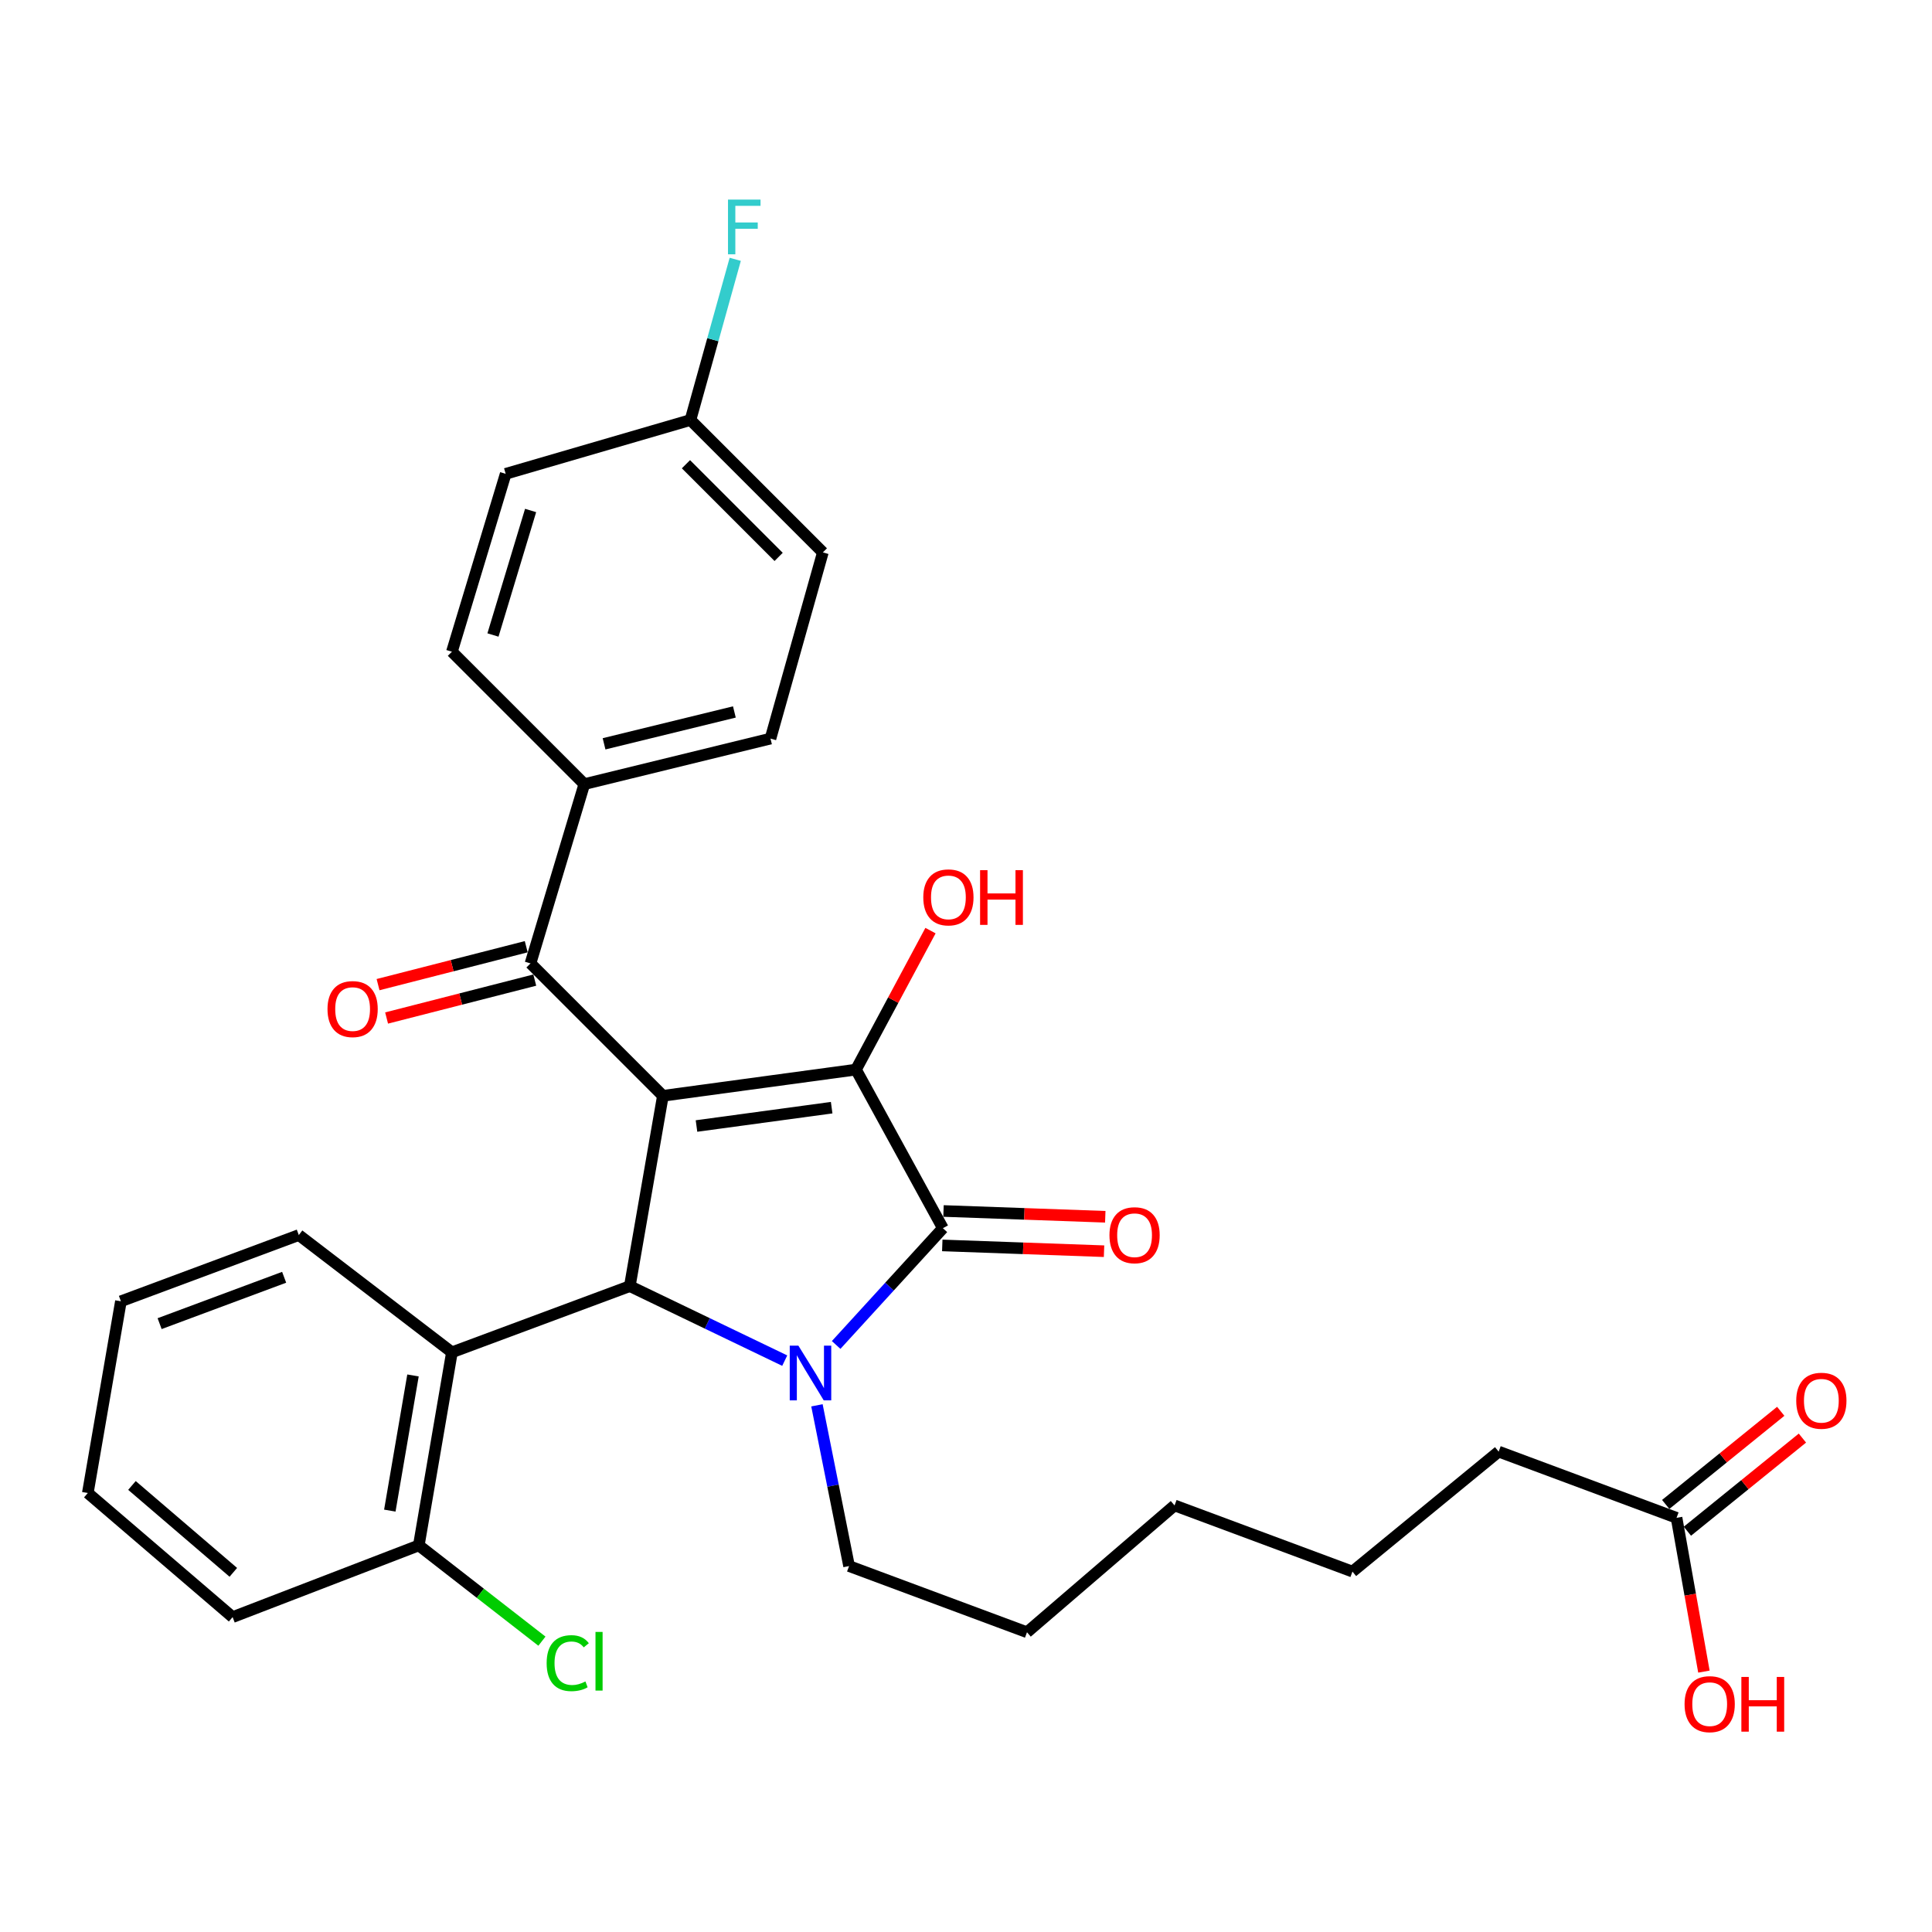 <?xml version='1.0' encoding='iso-8859-1'?>
<svg version='1.1' baseProfile='full'
              xmlns='http://www.w3.org/2000/svg'
                      xmlns:rdkit='http://www.rdkit.org/xml'
                      xmlns:xlink='http://www.w3.org/1999/xlink'
                  xml:space='preserve'
width='1000px' height='1000px' viewBox='0 0 1000 1000'>
<!-- END OF HEADER -->
<rect style='opacity:1.0;fill:#FFFFFF;stroke:none' width='1000' height='1000' x='0' y='0'> </rect>
<path class='bond-1' d='M 343.113,567.187 L 443.059,553.624' style='fill:none;fill-rule:evenodd;stroke:#000000;stroke-width:6px;stroke-linecap:butt;stroke-linejoin:miter;stroke-opacity:1' />
<path class='bond-1' d='M 360.503,582.824 L 430.465,573.329' style='fill:none;fill-rule:evenodd;stroke:#000000;stroke-width:6px;stroke-linecap:butt;stroke-linejoin:miter;stroke-opacity:1' />
<path class='bond-3' d='M 343.113,567.187 L 325.993,665.696' style='fill:none;fill-rule:evenodd;stroke:#000000;stroke-width:6px;stroke-linecap:butt;stroke-linejoin:miter;stroke-opacity:1' />
<path class='bond-4' d='M 343.113,567.187 L 274.583,498.657' style='fill:none;fill-rule:evenodd;stroke:#000000;stroke-width:6px;stroke-linecap:butt;stroke-linejoin:miter;stroke-opacity:1' />
<path class='bond-0' d='M 406.175,704.262 L 366.084,684.979' style='fill:none;fill-rule:evenodd;stroke:#0000FF;stroke-width:6px;stroke-linecap:butt;stroke-linejoin:miter;stroke-opacity:1' />
<path class='bond-0' d='M 366.084,684.979 L 325.993,665.696' style='fill:none;fill-rule:evenodd;stroke:#000000;stroke-width:6px;stroke-linecap:butt;stroke-linejoin:miter;stroke-opacity:1' />
<path class='bond-13' d='M 422.849,727.383 L 431.165,768.988' style='fill:none;fill-rule:evenodd;stroke:#0000FF;stroke-width:6px;stroke-linecap:butt;stroke-linejoin:miter;stroke-opacity:1' />
<path class='bond-13' d='M 431.165,768.988 L 439.482,810.592' style='fill:none;fill-rule:evenodd;stroke:#000000;stroke-width:6px;stroke-linecap:butt;stroke-linejoin:miter;stroke-opacity:1' />
<path class='bond-30' d='M 432.788,696.151 L 460.413,665.934' style='fill:none;fill-rule:evenodd;stroke:#0000FF;stroke-width:6px;stroke-linecap:butt;stroke-linejoin:miter;stroke-opacity:1' />
<path class='bond-30' d='M 460.413,665.934 L 488.038,635.716' style='fill:none;fill-rule:evenodd;stroke:#000000;stroke-width:6px;stroke-linecap:butt;stroke-linejoin:miter;stroke-opacity:1' />
<path class='bond-2' d='M 443.059,553.624 L 488.038,635.716' style='fill:none;fill-rule:evenodd;stroke:#000000;stroke-width:6px;stroke-linecap:butt;stroke-linejoin:miter;stroke-opacity:1' />
<path class='bond-11' d='M 443.059,553.624 L 462.341,517.656' style='fill:none;fill-rule:evenodd;stroke:#000000;stroke-width:6px;stroke-linecap:butt;stroke-linejoin:miter;stroke-opacity:1' />
<path class='bond-11' d='M 462.341,517.656 L 481.622,481.688' style='fill:none;fill-rule:evenodd;stroke:#FF0000;stroke-width:6px;stroke-linecap:butt;stroke-linejoin:miter;stroke-opacity:1' />
<path class='bond-6' d='M 487.72,644.627 L 529.585,646.124' style='fill:none;fill-rule:evenodd;stroke:#000000;stroke-width:6px;stroke-linecap:butt;stroke-linejoin:miter;stroke-opacity:1' />
<path class='bond-6' d='M 529.585,646.124 L 571.451,647.621' style='fill:none;fill-rule:evenodd;stroke:#FF0000;stroke-width:6px;stroke-linecap:butt;stroke-linejoin:miter;stroke-opacity:1' />
<path class='bond-6' d='M 488.357,626.805 L 530.222,628.302' style='fill:none;fill-rule:evenodd;stroke:#000000;stroke-width:6px;stroke-linecap:butt;stroke-linejoin:miter;stroke-opacity:1' />
<path class='bond-6' d='M 530.222,628.302 L 572.088,629.799' style='fill:none;fill-rule:evenodd;stroke:#FF0000;stroke-width:6px;stroke-linecap:butt;stroke-linejoin:miter;stroke-opacity:1' />
<path class='bond-5' d='M 325.993,665.696 L 233.913,699.956' style='fill:none;fill-rule:evenodd;stroke:#000000;stroke-width:6px;stroke-linecap:butt;stroke-linejoin:miter;stroke-opacity:1' />
<path class='bond-7' d='M 274.583,498.657 L 302.443,405.855' style='fill:none;fill-rule:evenodd;stroke:#000000;stroke-width:6px;stroke-linecap:butt;stroke-linejoin:miter;stroke-opacity:1' />
<path class='bond-10' d='M 272.373,490.019 L 234.026,499.832' style='fill:none;fill-rule:evenodd;stroke:#000000;stroke-width:6px;stroke-linecap:butt;stroke-linejoin:miter;stroke-opacity:1' />
<path class='bond-10' d='M 234.026,499.832 L 195.679,509.644' style='fill:none;fill-rule:evenodd;stroke:#FF0000;stroke-width:6px;stroke-linecap:butt;stroke-linejoin:miter;stroke-opacity:1' />
<path class='bond-10' d='M 276.794,507.296 L 238.447,517.108' style='fill:none;fill-rule:evenodd;stroke:#000000;stroke-width:6px;stroke-linecap:butt;stroke-linejoin:miter;stroke-opacity:1' />
<path class='bond-10' d='M 238.447,517.108 L 200.1,526.921' style='fill:none;fill-rule:evenodd;stroke:#FF0000;stroke-width:6px;stroke-linecap:butt;stroke-linejoin:miter;stroke-opacity:1' />
<path class='bond-8' d='M 233.913,699.956 L 216.774,799.892' style='fill:none;fill-rule:evenodd;stroke:#000000;stroke-width:6px;stroke-linecap:butt;stroke-linejoin:miter;stroke-opacity:1' />
<path class='bond-8' d='M 213.766,711.932 L 201.768,781.887' style='fill:none;fill-rule:evenodd;stroke:#000000;stroke-width:6px;stroke-linecap:butt;stroke-linejoin:miter;stroke-opacity:1' />
<path class='bond-22' d='M 233.913,699.956 L 154.664,639.263' style='fill:none;fill-rule:evenodd;stroke:#000000;stroke-width:6px;stroke-linecap:butt;stroke-linejoin:miter;stroke-opacity:1' />
<path class='bond-14' d='M 302.443,405.855 L 398.802,382.295' style='fill:none;fill-rule:evenodd;stroke:#000000;stroke-width:6px;stroke-linecap:butt;stroke-linejoin:miter;stroke-opacity:1' />
<path class='bond-14' d='M 312.661,384.998 L 380.113,368.506' style='fill:none;fill-rule:evenodd;stroke:#000000;stroke-width:6px;stroke-linecap:butt;stroke-linejoin:miter;stroke-opacity:1' />
<path class='bond-15' d='M 302.443,405.855 L 233.913,337.325' style='fill:none;fill-rule:evenodd;stroke:#000000;stroke-width:6px;stroke-linecap:butt;stroke-linejoin:miter;stroke-opacity:1' />
<path class='bond-17' d='M 216.774,799.892 L 248.637,824.68' style='fill:none;fill-rule:evenodd;stroke:#000000;stroke-width:6px;stroke-linecap:butt;stroke-linejoin:miter;stroke-opacity:1' />
<path class='bond-17' d='M 248.637,824.68 L 280.501,849.467' style='fill:none;fill-rule:evenodd;stroke:#00CC00;stroke-width:6px;stroke-linecap:butt;stroke-linejoin:miter;stroke-opacity:1' />
<path class='bond-24' d='M 216.774,799.892 L 120.404,837.015' style='fill:none;fill-rule:evenodd;stroke:#000000;stroke-width:6px;stroke-linecap:butt;stroke-linejoin:miter;stroke-opacity:1' />
<path class='bond-9' d='M 867.78,785.626 L 775.71,751.356' style='fill:none;fill-rule:evenodd;stroke:#000000;stroke-width:6px;stroke-linecap:butt;stroke-linejoin:miter;stroke-opacity:1' />
<path class='bond-12' d='M 873.391,792.556 L 903.16,768.453' style='fill:none;fill-rule:evenodd;stroke:#000000;stroke-width:6px;stroke-linecap:butt;stroke-linejoin:miter;stroke-opacity:1' />
<path class='bond-12' d='M 903.16,768.453 L 932.929,744.35' style='fill:none;fill-rule:evenodd;stroke:#FF0000;stroke-width:6px;stroke-linecap:butt;stroke-linejoin:miter;stroke-opacity:1' />
<path class='bond-12' d='M 862.169,778.696 L 891.938,754.593' style='fill:none;fill-rule:evenodd;stroke:#000000;stroke-width:6px;stroke-linecap:butt;stroke-linejoin:miter;stroke-opacity:1' />
<path class='bond-12' d='M 891.938,754.593 L 921.707,730.49' style='fill:none;fill-rule:evenodd;stroke:#FF0000;stroke-width:6px;stroke-linecap:butt;stroke-linejoin:miter;stroke-opacity:1' />
<path class='bond-18' d='M 867.78,785.626 L 874.862,825.422' style='fill:none;fill-rule:evenodd;stroke:#000000;stroke-width:6px;stroke-linecap:butt;stroke-linejoin:miter;stroke-opacity:1' />
<path class='bond-18' d='M 874.862,825.422 L 881.945,865.218' style='fill:none;fill-rule:evenodd;stroke:#FF0000;stroke-width:6px;stroke-linecap:butt;stroke-linejoin:miter;stroke-opacity:1' />
<path class='bond-25' d='M 439.482,810.592 L 531.572,844.852' style='fill:none;fill-rule:evenodd;stroke:#000000;stroke-width:6px;stroke-linecap:butt;stroke-linejoin:miter;stroke-opacity:1' />
<path class='bond-20' d='M 398.802,382.295 L 425.909,285.925' style='fill:none;fill-rule:evenodd;stroke:#000000;stroke-width:6px;stroke-linecap:butt;stroke-linejoin:miter;stroke-opacity:1' />
<path class='bond-19' d='M 233.913,337.325 L 261.743,245.255' style='fill:none;fill-rule:evenodd;stroke:#000000;stroke-width:6px;stroke-linecap:butt;stroke-linejoin:miter;stroke-opacity:1' />
<path class='bond-19' d='M 255.158,328.675 L 274.639,264.226' style='fill:none;fill-rule:evenodd;stroke:#000000;stroke-width:6px;stroke-linecap:butt;stroke-linejoin:miter;stroke-opacity:1' />
<path class='bond-16' d='M 357.38,217.396 L 261.743,245.255' style='fill:none;fill-rule:evenodd;stroke:#000000;stroke-width:6px;stroke-linecap:butt;stroke-linejoin:miter;stroke-opacity:1' />
<path class='bond-21' d='M 357.38,217.396 L 368.97,175.809' style='fill:none;fill-rule:evenodd;stroke:#000000;stroke-width:6px;stroke-linecap:butt;stroke-linejoin:miter;stroke-opacity:1' />
<path class='bond-21' d='M 368.97,175.809 L 380.56,134.223' style='fill:none;fill-rule:evenodd;stroke:#33CCCC;stroke-width:6px;stroke-linecap:butt;stroke-linejoin:miter;stroke-opacity:1' />
<path class='bond-31' d='M 357.38,217.396 L 425.909,285.925' style='fill:none;fill-rule:evenodd;stroke:#000000;stroke-width:6px;stroke-linecap:butt;stroke-linejoin:miter;stroke-opacity:1' />
<path class='bond-31' d='M 355.049,240.285 L 403.02,288.256' style='fill:none;fill-rule:evenodd;stroke:#000000;stroke-width:6px;stroke-linecap:butt;stroke-linejoin:miter;stroke-opacity:1' />
<path class='bond-28' d='M 154.664,639.263 L 62.584,673.543' style='fill:none;fill-rule:evenodd;stroke:#000000;stroke-width:6px;stroke-linecap:butt;stroke-linejoin:miter;stroke-opacity:1' />
<path class='bond-28' d='M 147.074,661.118 L 82.618,685.114' style='fill:none;fill-rule:evenodd;stroke:#000000;stroke-width:6px;stroke-linecap:butt;stroke-linejoin:miter;stroke-opacity:1' />
<path class='bond-23' d='M 775.71,751.356 L 700.027,813.455' style='fill:none;fill-rule:evenodd;stroke:#000000;stroke-width:6px;stroke-linecap:butt;stroke-linejoin:miter;stroke-opacity:1' />
<path class='bond-32' d='M 120.404,837.015 L 45.455,772.776' style='fill:none;fill-rule:evenodd;stroke:#000000;stroke-width:6px;stroke-linecap:butt;stroke-linejoin:miter;stroke-opacity:1' />
<path class='bond-32' d='M 120.767,813.839 L 68.302,768.871' style='fill:none;fill-rule:evenodd;stroke:#000000;stroke-width:6px;stroke-linecap:butt;stroke-linejoin:miter;stroke-opacity:1' />
<path class='bond-27' d='M 531.572,844.852 L 607.948,779.206' style='fill:none;fill-rule:evenodd;stroke:#000000;stroke-width:6px;stroke-linecap:butt;stroke-linejoin:miter;stroke-opacity:1' />
<path class='bond-26' d='M 700.027,813.455 L 607.948,779.206' style='fill:none;fill-rule:evenodd;stroke:#000000;stroke-width:6px;stroke-linecap:butt;stroke-linejoin:miter;stroke-opacity:1' />
<path class='bond-29' d='M 62.584,673.543 L 45.455,772.776' style='fill:none;fill-rule:evenodd;stroke:#000000;stroke-width:6px;stroke-linecap:butt;stroke-linejoin:miter;stroke-opacity:1' />
<path  class='atom-1' d='M 413.249 696.516
L 422.529 711.516
Q 423.449 712.996, 424.929 715.676
Q 426.409 718.356, 426.489 718.516
L 426.489 696.516
L 430.249 696.516
L 430.249 724.836
L 426.369 724.836
L 416.409 708.436
Q 415.249 706.516, 414.009 704.316
Q 412.809 702.116, 412.449 701.436
L 412.449 724.836
L 408.769 724.836
L 408.769 696.516
L 413.249 696.516
' fill='#0000FF'/>
<path  class='atom-7' d='M 574.251 639.343
Q 574.251 632.543, 577.611 628.743
Q 580.971 624.943, 587.251 624.943
Q 593.531 624.943, 596.891 628.743
Q 600.251 632.543, 600.251 639.343
Q 600.251 646.223, 596.851 650.143
Q 593.451 654.023, 587.251 654.023
Q 581.011 654.023, 577.611 650.143
Q 574.251 646.263, 574.251 639.343
M 587.251 650.823
Q 591.571 650.823, 593.891 647.943
Q 596.251 645.023, 596.251 639.343
Q 596.251 633.783, 593.891 630.983
Q 591.571 628.143, 587.251 628.143
Q 582.931 628.143, 580.571 630.943
Q 578.251 633.743, 578.251 639.343
Q 578.251 645.063, 580.571 647.943
Q 582.931 650.823, 587.251 650.823
' fill='#FF0000'/>
<path  class='atom-11' d='M 169.514 522.297
Q 169.514 515.497, 172.874 511.697
Q 176.234 507.897, 182.514 507.897
Q 188.794 507.897, 192.154 511.697
Q 195.514 515.497, 195.514 522.297
Q 195.514 529.177, 192.114 533.097
Q 188.714 536.977, 182.514 536.977
Q 176.274 536.977, 172.874 533.097
Q 169.514 529.217, 169.514 522.297
M 182.514 533.777
Q 186.834 533.777, 189.154 530.897
Q 191.514 527.977, 191.514 522.297
Q 191.514 516.737, 189.154 513.937
Q 186.834 511.097, 182.514 511.097
Q 178.194 511.097, 175.834 513.897
Q 173.514 516.697, 173.514 522.297
Q 173.514 528.017, 175.834 530.897
Q 178.194 533.777, 182.514 533.777
' fill='#FF0000'/>
<path  class='atom-12' d='M 477.892 464.477
Q 477.892 457.677, 481.252 453.877
Q 484.612 450.077, 490.892 450.077
Q 497.172 450.077, 500.532 453.877
Q 503.892 457.677, 503.892 464.477
Q 503.892 471.357, 500.492 475.277
Q 497.092 479.157, 490.892 479.157
Q 484.652 479.157, 481.252 475.277
Q 477.892 471.397, 477.892 464.477
M 490.892 475.957
Q 495.212 475.957, 497.532 473.077
Q 499.892 470.157, 499.892 464.477
Q 499.892 458.917, 497.532 456.117
Q 495.212 453.277, 490.892 453.277
Q 486.572 453.277, 484.212 456.077
Q 481.892 458.877, 481.892 464.477
Q 481.892 470.197, 484.212 473.077
Q 486.572 475.957, 490.892 475.957
' fill='#FF0000'/>
<path  class='atom-12' d='M 507.292 450.397
L 511.132 450.397
L 511.132 462.437
L 525.612 462.437
L 525.612 450.397
L 529.452 450.397
L 529.452 478.717
L 525.612 478.717
L 525.612 465.637
L 511.132 465.637
L 511.132 478.717
L 507.292 478.717
L 507.292 450.397
' fill='#FF0000'/>
<path  class='atom-13' d='M 929.729 725.023
Q 929.729 718.223, 933.089 714.423
Q 936.449 710.623, 942.729 710.623
Q 949.009 710.623, 952.369 714.423
Q 955.729 718.223, 955.729 725.023
Q 955.729 731.903, 952.329 735.823
Q 948.929 739.703, 942.729 739.703
Q 936.489 739.703, 933.089 735.823
Q 929.729 731.943, 929.729 725.023
M 942.729 736.503
Q 947.049 736.503, 949.369 733.623
Q 951.729 730.703, 951.729 725.023
Q 951.729 719.463, 949.369 716.663
Q 947.049 713.823, 942.729 713.823
Q 938.409 713.823, 936.049 716.623
Q 933.729 719.423, 933.729 725.023
Q 933.729 730.743, 936.049 733.623
Q 938.409 736.503, 942.729 736.503
' fill='#FF0000'/>
<path  class='atom-18' d='M 282.943 860.842
Q 282.943 853.802, 286.223 850.122
Q 289.543 846.402, 295.823 846.402
Q 301.663 846.402, 304.783 850.522
L 302.143 852.682
Q 299.863 849.682, 295.823 849.682
Q 291.543 849.682, 289.263 852.562
Q 287.023 855.402, 287.023 860.842
Q 287.023 866.442, 289.343 869.322
Q 291.703 872.202, 296.263 872.202
Q 299.383 872.202, 303.023 870.322
L 304.143 873.322
Q 302.663 874.282, 300.423 874.842
Q 298.183 875.402, 295.703 875.402
Q 289.543 875.402, 286.223 871.642
Q 282.943 867.882, 282.943 860.842
' fill='#00CC00'/>
<path  class='atom-18' d='M 308.223 844.682
L 311.903 844.682
L 311.903 875.042
L 308.223 875.042
L 308.223 844.682
' fill='#00CC00'/>
<path  class='atom-19' d='M 871.929 882.065
Q 871.929 875.265, 875.289 871.465
Q 878.649 867.665, 884.929 867.665
Q 891.209 867.665, 894.569 871.465
Q 897.929 875.265, 897.929 882.065
Q 897.929 888.945, 894.529 892.865
Q 891.129 896.745, 884.929 896.745
Q 878.689 896.745, 875.289 892.865
Q 871.929 888.985, 871.929 882.065
M 884.929 893.545
Q 889.249 893.545, 891.569 890.665
Q 893.929 887.745, 893.929 882.065
Q 893.929 876.505, 891.569 873.705
Q 889.249 870.865, 884.929 870.865
Q 880.609 870.865, 878.249 873.665
Q 875.929 876.465, 875.929 882.065
Q 875.929 887.785, 878.249 890.665
Q 880.609 893.545, 884.929 893.545
' fill='#FF0000'/>
<path  class='atom-19' d='M 901.329 867.985
L 905.169 867.985
L 905.169 880.025
L 919.649 880.025
L 919.649 867.985
L 923.489 867.985
L 923.489 896.305
L 919.649 896.305
L 919.649 883.225
L 905.169 883.225
L 905.169 896.305
L 901.329 896.305
L 901.329 867.985
' fill='#FF0000'/>
<path  class='atom-22' d='M 376.809 103.31
L 393.649 103.31
L 393.649 106.55
L 380.609 106.55
L 380.609 115.15
L 392.209 115.15
L 392.209 118.43
L 380.609 118.43
L 380.609 131.63
L 376.809 131.63
L 376.809 103.31
' fill='#33CCCC'/>
</svg>
